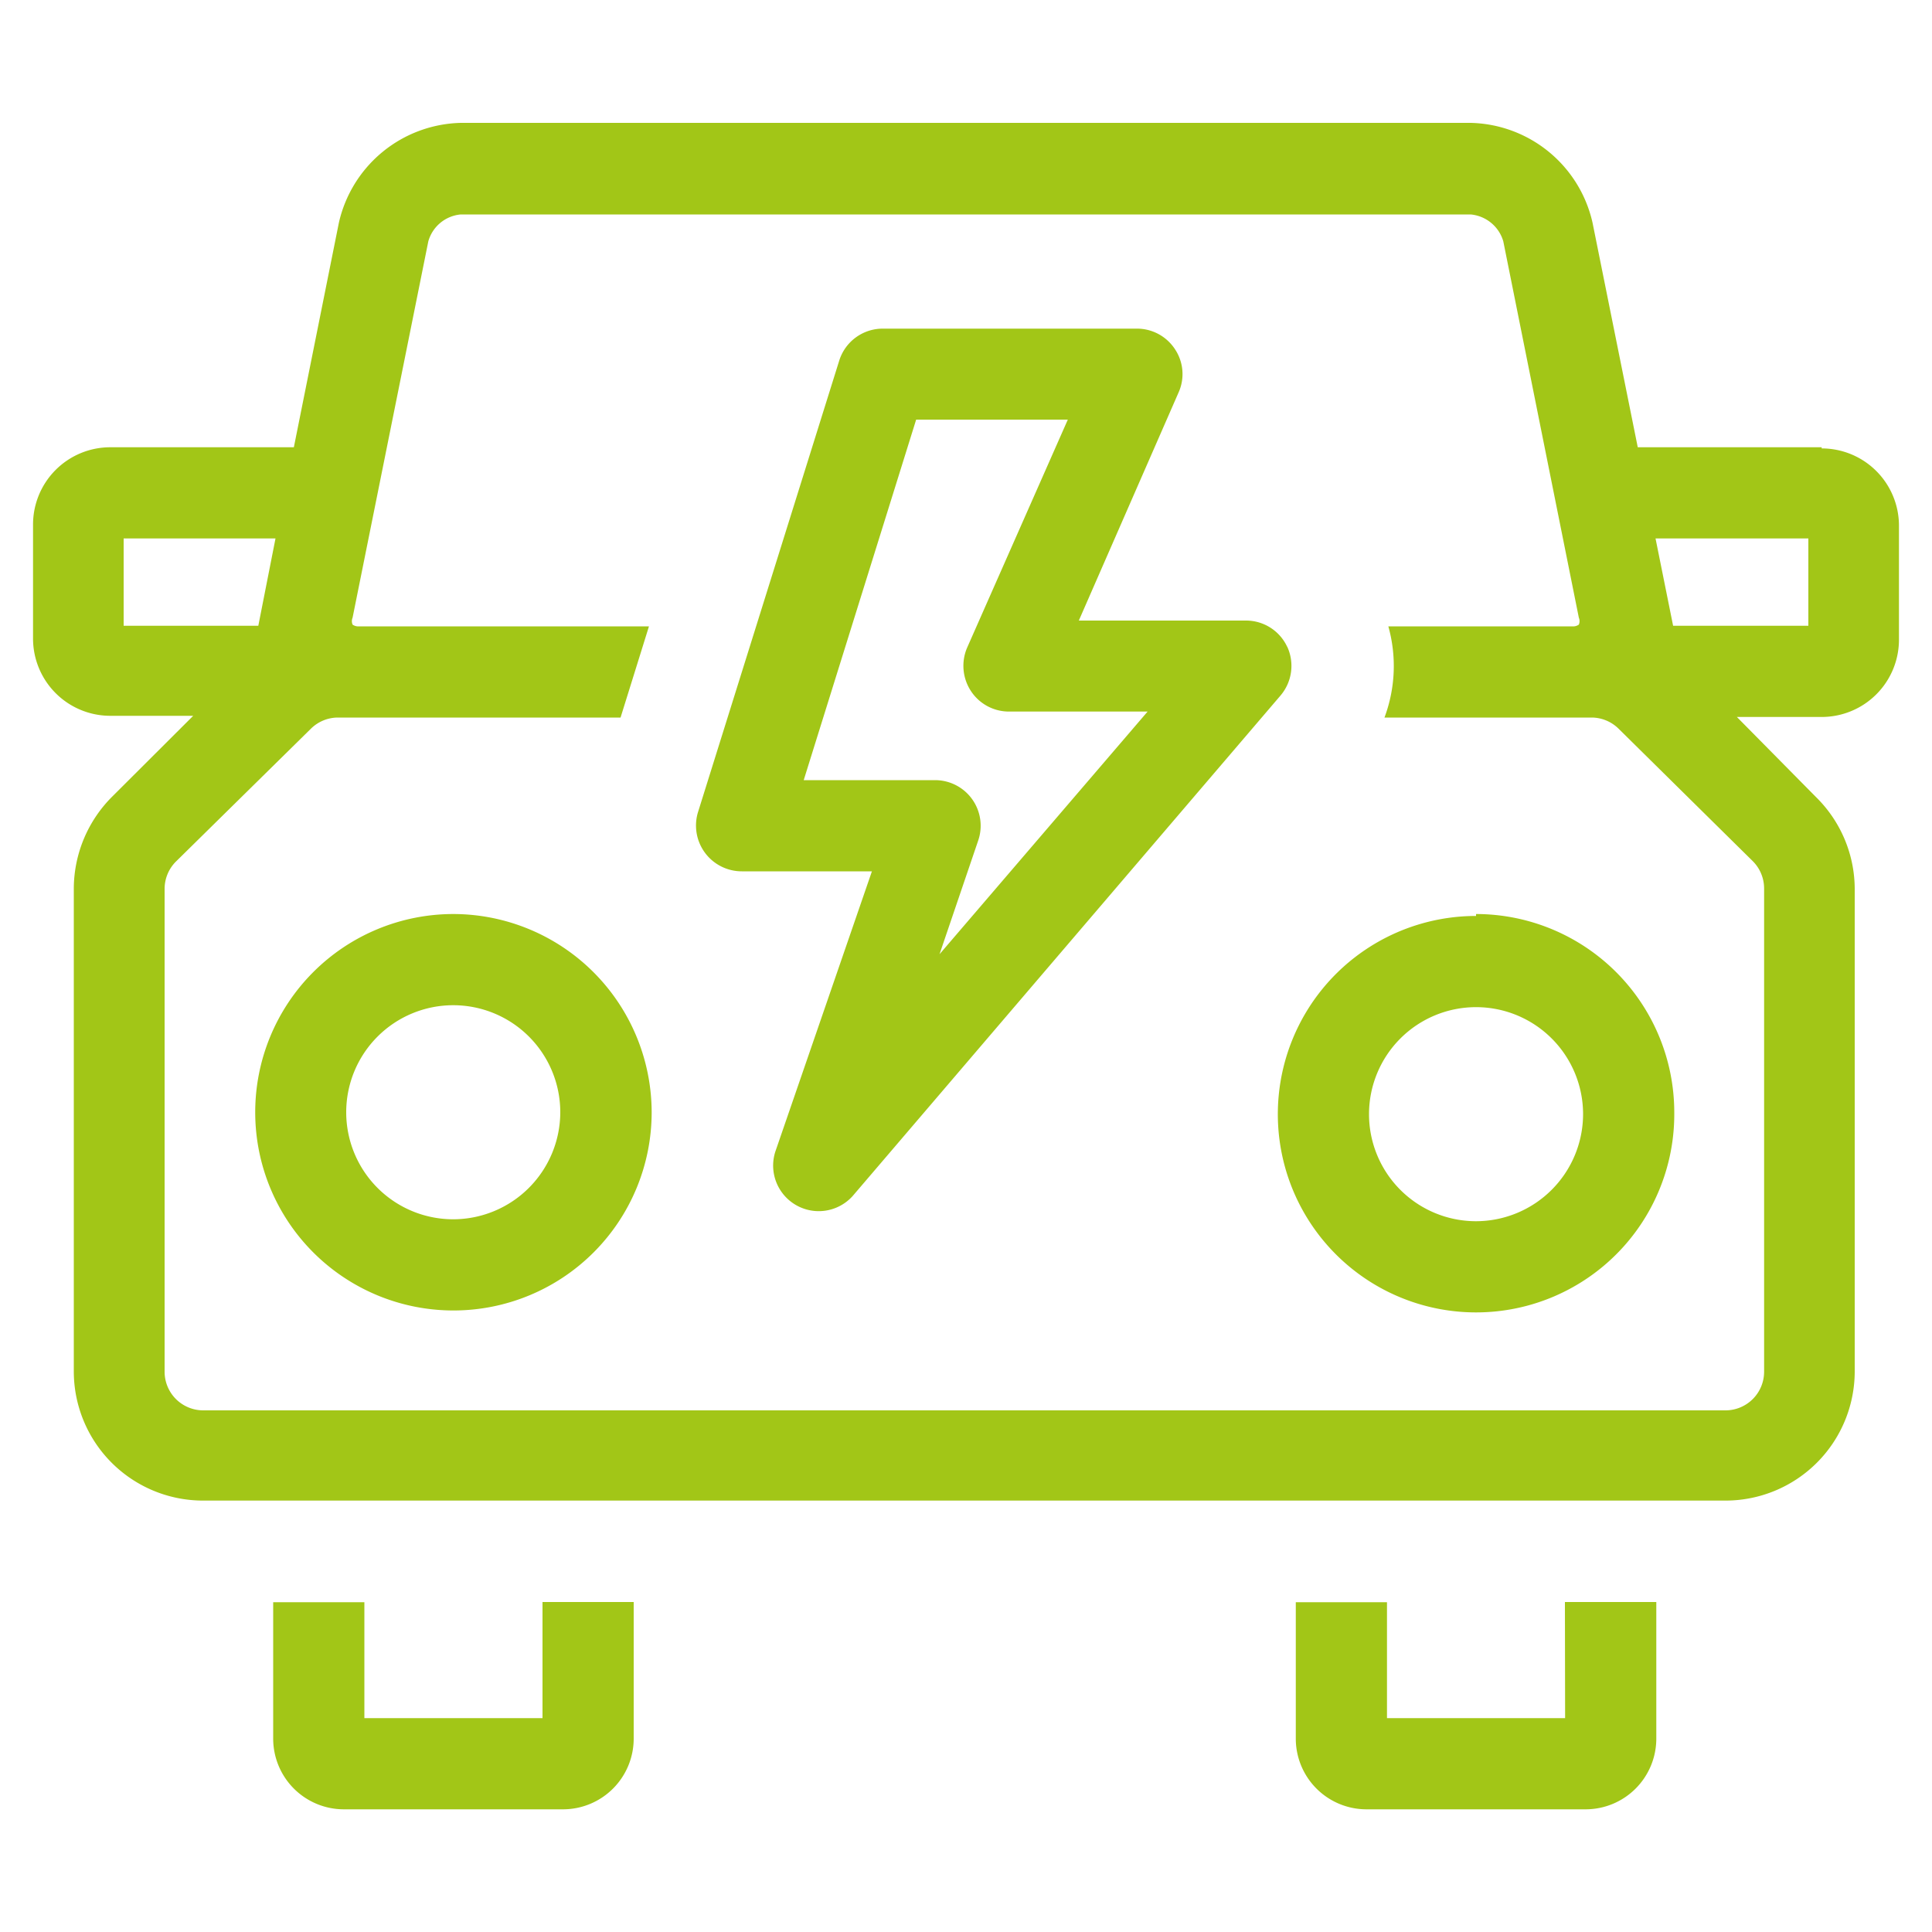<?xml version="1.0" encoding="UTF-8"?> <svg xmlns="http://www.w3.org/2000/svg" id="Layer_1" data-name="Layer 1" viewBox="0 0 100 100"><defs><style>.cls-1{fill:#a2c617;}.cls-2{fill:none;}</style></defs><path class="cls-1" d="M48.63,49.39l2-5.88a2.36,2.36,0,0,0-2.23-3.13H41.6l5.82-18.66h7.85l-5.21,11.8a2.38,2.38,0,0,0,.19,2.24,2.35,2.35,0,0,0,2,1.07h7.15Zm18-15.9a2.35,2.35,0,0,0-2.14-1.37H55.84L61,20.32a2.32,2.32,0,0,0-.18-2.24,2.35,2.35,0,0,0-2-1.07H45.69a2.36,2.36,0,0,0-2.25,1.65L36.14,42A2.37,2.37,0,0,0,38.4,45.1h6.73l-5,14.51a2.36,2.36,0,0,0,4,2.3L66.28,36a2.37,2.37,0,0,0,.35-2.52M23.48,63.11A5.54,5.54,0,1,1,29,57.57a5.55,5.55,0,0,1-5.53,5.54m0-15.8A10.26,10.26,0,1,0,33.73,57.57,10.28,10.28,0,0,0,23.48,47.31M93.6,32.39h-7l-.91-4.52H93.6ZM90.73,44.58A2,2,0,0,1,91.31,46V71a2,2,0,0,1-2,2H10.52a2,2,0,0,1-2-2V46a2,2,0,0,1,.58-1.4l7-6.89a2,2,0,0,1,1.37-.57H32.12l1.47-4.72h-15a.51.51,0,0,1-.34-.09.46.46,0,0,1,0-.36l3.92-19.48a1.92,1.92,0,0,1,1.68-1.39H76.12a1.94,1.94,0,0,1,1.69,1.39l3.91,19.48a.46.46,0,0,1,0,.36.51.51,0,0,1-.34.09H71.86a7.61,7.61,0,0,1-.2,4.72H82.39a2,2,0,0,1,1.38.57ZM6.4,32.39V27.87h7.86l-.89,4.52Zm87.89-9.24H84.77L82.43,11.53a6.62,6.62,0,0,0-6.31-5.17H23.85a6.63,6.63,0,0,0-6.31,5.17L15.21,23.15H5.71a4,4,0,0,0-4,4v5.9a4,4,0,0,0,4,4H10L5.82,41.22a6.76,6.76,0,0,0-2,4.75V71a6.69,6.69,0,0,0,6.68,6.67H89.35A6.69,6.69,0,0,0,96,71V46a6.69,6.69,0,0,0-2-4.74L89.9,37.11h4.39a4,4,0,0,0,4-4v-5.9a4,4,0,0,0-4-4m-17.89,40a5.54,5.54,0,1,1,5.54-5.54,5.55,5.55,0,0,1-5.54,5.54m0-15.8A10.26,10.26,0,1,0,86.66,57.57,10.27,10.27,0,0,0,76.4,47.31M28.08,88.93H18.86v-6H14.14V90a3.66,3.66,0,0,0,3.65,3.65H29.15A3.66,3.66,0,0,0,32.8,90V82.92H28.08Zm52.93,0H71.79v-6H67.07V90a3.66,3.66,0,0,0,3.66,3.65H82.08A3.66,3.66,0,0,0,85.73,90V82.92H81Z"></path><rect class="cls-2" x="1.68" y="6.36" width="96.63" height="87.29"></rect></svg> 